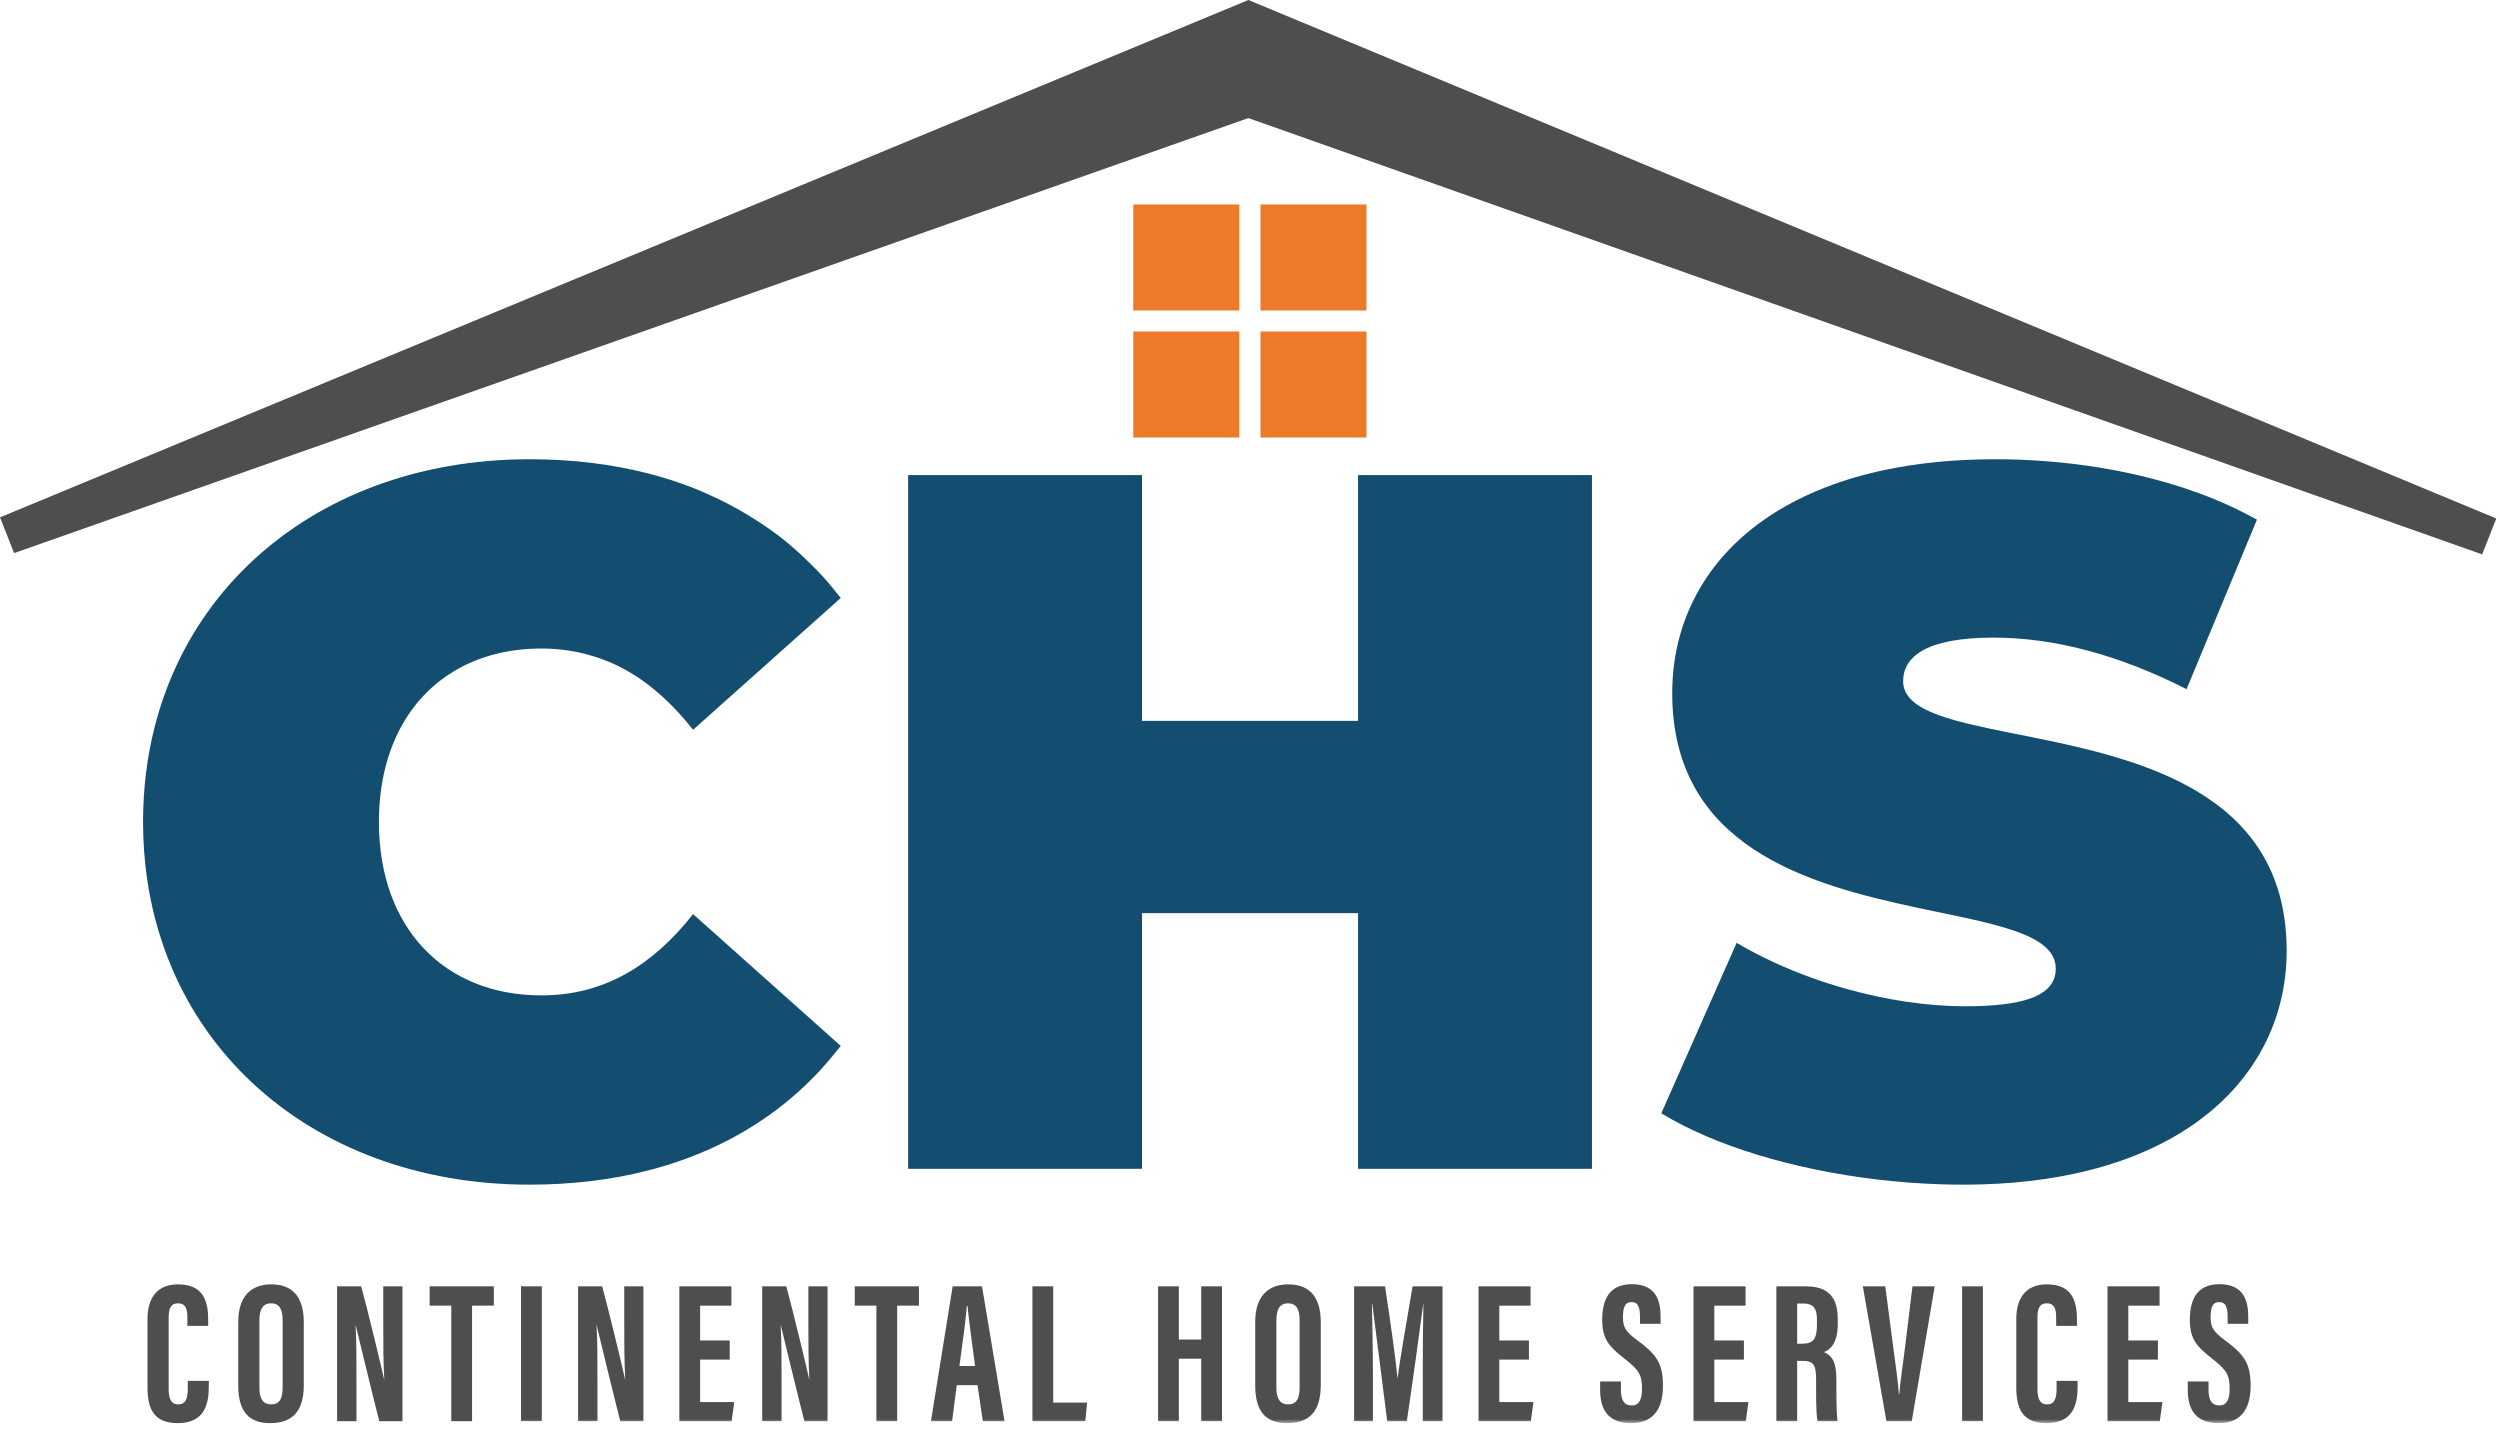 <?xml version="1.0" encoding="UTF-8"?>
<svg width="362px" height="207px" viewBox="0 0 362 207" version="1.1" xmlns="http://www.w3.org/2000/svg" xmlns:xlink="http://www.w3.org/1999/xlink">
    <title>chs_logo</title>
    <defs>
        <polygon id="path-1" points="0 206.071 361.466 206.071 361.466 0 0 0"></polygon>
    </defs>
    <g id="v6" stroke="none" stroke-width="1" fill="none" fill-rule="evenodd">
        <g id="chs_home" transform="translate(-207, -56)">
            <g id="header" transform="translate(2, 0)">
                <g id="nav_bar" transform="translate(135, 0)">
                    <g id="chs_logo" transform="translate(70, 56)">
                        <polygon id="Fill-1" fill="#4E4D4F" points="180.769 0 178.484 0.947 0 74.912 2.044 80.088 180.76 17.096 359.415 80.275 361.466 75.079 183.048 0.947"></polygon>
                        <polygon id="Fill-2" fill="#ED7A29" points="164.098 44.959 179.448 44.959 179.448 29.609 164.098 29.609"></polygon>
                        <polygon id="Fill-3" fill="#ED7A29" points="182.519 44.959 197.869 44.959 197.869 29.609 182.519 29.609"></polygon>
                        <polygon id="Fill-4" fill="#ED7A29" points="164.098 63.351 179.448 63.351 179.448 48 164.098 48"></polygon>
                        <polygon id="Fill-5" fill="#ED7A29" points="182.519 63.351 197.869 63.351 197.869 48 182.519 48"></polygon>
                        <g id="Group-62" transform="translate(0, 0)">
                            <path d="M27.191,201.04 C27.191,202.493 26.903,203.353 25.817,203.353 C24.675,203.353 24.422,202.363 24.422,201.089 L24.422,190.765 C24.422,189.429 24.753,188.719 25.781,188.719 C26.826,188.719 27.13,189.457 27.13,190.755 L27.13,191.983 L30.145,191.983 L30.145,191.108 C30.145,188.402 29.446,185.975 25.788,185.975 C22.723,185.975 21.358,187.974 21.358,190.986 L21.358,200.832 C21.358,203.811 22.123,206.071 25.736,206.071 C29.861,206.071 30.233,202.942 30.233,200.709 L30.233,199.948 L27.191,199.948 L27.191,201.04 Z" id="Fill-6" fill="#4E4D4F"></path>
                            <path d="M40.924,200.925 C40.924,202.642 40.401,203.353 39.231,203.353 C38.146,203.353 37.561,202.591 37.561,200.969 L37.561,191.148 C37.561,189.495 38.144,188.719 39.228,188.719 C40.448,188.719 40.924,189.576 40.924,191.126 L40.924,200.925 Z M39.286,185.975 C36.379,185.975 34.498,187.681 34.498,191.42 L34.498,200.611 C34.498,204.256 35.926,206.071 39.096,206.071 C42.4,206.071 43.987,204.302 43.987,200.56 L43.987,191.443 C43.987,187.685 42.244,185.975 39.286,185.975 L39.286,185.975 Z" id="Fill-8" fill="#4E4D4F"></path>
                            <path d="M55.496,191.331 C55.496,194.539 55.503,197.287 55.642,199.688 L55.61,199.688 C55.403,198.654 53.075,189.016 52.297,186.261 L48.813,186.261 L48.813,205.786 L51.616,205.786 L51.616,200.446 C51.616,196.935 51.628,194.289 51.486,191.924 L51.514,191.924 C51.71,192.744 54.306,203.453 54.921,205.786 L58.274,205.786 L58.274,186.261 L55.496,186.261 L55.496,191.331 Z" id="Fill-10" fill="#4E4D4F"></path>
                            <polygon id="Fill-12" fill="#4E4D4F" points="62.215 189.055 65.347 189.055 65.347 205.786 68.355 205.786 68.355 189.055 71.506 189.055 71.506 186.26 62.215 186.26"></polygon>
                            <mask id="mask-2" fill="white">
                                <use xlink:href="#path-1"></use>
                            </mask>
                            <g id="Clip-15"></g>
                            <polygon id="Fill-14" fill="#4E4D4F" mask="url(#mask-2)" points="75.444 205.785 78.452 205.785 78.452 186.26 75.444 186.26"></polygon>
                            <path d="M90.39,191.331 C90.39,194.539 90.397,197.287 90.536,199.688 L90.504,199.688 C90.297,198.654 87.969,189.016 87.191,186.261 L83.707,186.261 L83.707,205.786 L86.51,205.786 L86.51,200.446 C86.51,196.935 86.522,194.289 86.379,191.924 L86.408,191.924 C86.604,192.744 89.2,203.453 89.815,205.786 L93.167,205.786 L93.167,186.261 L90.39,186.261 L90.39,191.331 Z" id="Fill-16" fill="#4E4D4F" mask="url(#mask-2)"></path>
                            <polygon id="Fill-17" fill="#4E4D4F" mask="url(#mask-2)" points="101.378 196.866 105.666 196.866 105.666 194.097 101.378 194.097 101.378 189.056 105.903 189.056 105.903 186.261 98.369 186.261 98.369 205.785 105.939 205.785 106.32 203.017 101.378 203.017"></polygon>
                            <path d="M117.051,191.331 C117.051,194.539 117.058,197.287 117.196,199.688 L117.164,199.688 C116.957,198.654 114.63,189.016 113.852,186.261 L110.368,186.261 L110.368,205.786 L113.171,205.786 L113.171,200.446 C113.171,196.935 113.182,194.289 113.04,191.924 L113.069,191.924 C113.264,192.744 115.861,203.453 116.475,205.786 L119.828,205.786 L119.828,186.261 L117.051,186.261 L117.051,191.331 Z" id="Fill-18" fill="#4E4D4F" mask="url(#mask-2)"></path>
                            <polygon id="Fill-19" fill="#4E4D4F" mask="url(#mask-2)" points="123.769 189.055 126.901 189.055 126.901 205.786 129.909 205.786 129.909 189.055 133.06 189.055 133.06 186.26 123.769 186.26"></polygon>
                            <path d="M138.926,197.793 C139.314,194.912 139.901,190.731 139.985,189.122 L140.094,189.122 C140.318,191.33 140.744,194.477 141.19,197.793 L138.926,197.793 Z M137.944,186.261 L134.802,205.785 L137.862,205.785 L138.544,200.563 L141.545,200.563 L142.313,205.785 L145.457,205.785 L142.194,186.261 L137.944,186.261 Z" id="Fill-20" fill="#4E4D4F" mask="url(#mask-2)"></path>
                            <polygon id="Fill-21" fill="#4E4D4F" mask="url(#mask-2)" points="152.505 186.261 149.496 186.261 149.496 205.786 157.155 205.786 157.411 203.094 152.505 203.094"></polygon>
                            <polygon id="Fill-22" fill="#4E4D4F" mask="url(#mask-2)" points="173.936 193.968 170.697 193.968 170.697 186.261 167.689 186.261 167.689 205.785 170.697 205.785 170.697 196.738 173.936 196.738 173.936 205.785 176.944 205.785 176.944 186.261 173.936 186.261"></polygon>
                            <path d="M188.182,200.925 C188.182,202.642 187.659,203.353 186.49,203.353 C185.405,203.353 184.82,202.591 184.82,200.969 L184.82,191.148 C184.82,189.495 185.402,188.719 186.486,188.719 C187.707,188.719 188.182,189.576 188.182,191.126 L188.182,200.925 Z M186.545,185.975 C183.637,185.975 181.756,187.681 181.756,191.42 L181.756,200.611 C181.756,204.256 183.184,206.071 186.354,206.071 C189.66,206.071 191.246,204.302 191.246,200.56 L191.246,191.443 C191.246,187.685 189.503,185.975 186.545,185.975 L186.545,185.975 Z" id="Fill-23" fill="#4E4D4F" mask="url(#mask-2)"></path>
                            <path d="M202.388,199.522 L202.359,199.522 C202.095,196.786 201.313,191.223 200.554,186.261 L196.072,186.261 L196.072,205.785 L198.798,205.785 L198.798,198.86 C198.798,195.502 198.707,191.085 198.649,188.808 L198.707,188.808 C199.153,192.379 200.241,200.714 200.871,205.785 L203.71,205.785 C204.555,200.132 205.634,192.223 206.082,188.834 L206.112,188.834 C206.052,191.073 206.017,195.204 206.017,198.522 L206.017,205.785 L208.875,205.785 L208.875,186.261 L204.544,186.261 C203.762,190.943 202.706,196.752 202.388,199.522" id="Fill-24" fill="#4E4D4F" mask="url(#mask-2)"></path>
                            <polygon id="Fill-25" fill="#4E4D4F" mask="url(#mask-2)" points="217.102 196.866 221.389 196.866 221.389 194.097 217.102 194.097 217.102 189.056 221.627 189.056 221.627 186.261 214.093 186.261 214.093 205.785 221.663 205.785 222.044 203.017 217.102 203.017"></polygon>
                            <path d="M236.983,193.994 C235.268,192.738 235.006,192.063 235.006,190.684 C235.006,189.389 235.264,188.539 236.242,188.539 C237.242,188.539 237.471,189.362 237.471,190.721 L237.471,191.683 L240.453,191.683 L240.453,190.64 C240.453,188.522 239.897,185.953 236.297,185.949 C232.775,185.946 231.998,188.543 231.998,191.116 C231.998,194.006 233.119,195.067 235.219,196.726 C237.311,198.378 237.763,199.029 237.763,201.127 C237.763,202.396 237.459,203.508 236.286,203.508 C235.143,203.508 234.707,202.698 234.707,201.245 L234.707,200.039 L231.698,200.039 L231.698,201.197 C231.698,203.77 232.578,206.071 236.187,206.071 C239.827,206.071 240.797,203.446 240.797,200.676 C240.797,197.41 239.902,196.155 236.983,193.994" id="Fill-26" fill="#4E4D4F" mask="url(#mask-2)"></path>
                            <polygon id="Fill-27" fill="#4E4D4F" mask="url(#mask-2)" points="248.229 196.866 252.517 196.866 252.517 194.097 248.229 194.097 248.229 189.056 252.755 189.056 252.755 186.261 245.22 186.261 245.22 205.785 252.79 205.785 253.172 203.017 248.229 203.017"></polygon>
                            <path d="M263.094,191.844 C263.094,193.967 262.509,194.568 260.918,194.568 L260.227,194.568 L260.227,188.747 L261.077,188.747 C262.782,188.747 263.094,189.666 263.094,191.175 L263.094,191.844 Z M261.386,186.261 L257.218,186.261 L257.218,205.786 L260.227,205.786 L260.227,197.055 L260.925,197.055 C262.671,197.055 262.977,197.6 262.977,199.981 C262.977,201.399 262.923,204.606 263.182,205.786 L266.088,205.786 C265.88,204.603 265.909,201.43 265.909,199.787 C265.909,197.137 265.258,196.317 264.12,195.782 C264.876,195.473 266.106,194.709 266.106,191.709 L266.106,190.965 C266.106,187.45 264.354,186.261 261.386,186.261 L261.386,186.261 Z" id="Fill-28" fill="#4E4D4F" mask="url(#mask-2)"></path>
                            <path d="M275.952,194.266 C275.64,196.937 275.188,199.725 275.017,201.842 L274.962,201.842 C274.787,199.596 274.365,196.834 274.026,194.204 L272.989,186.261 L269.739,186.261 L273.152,205.786 L276.823,205.786 L280.147,186.261 L276.926,186.261 L275.952,194.266 Z" id="Fill-29" fill="#4E4D4F" mask="url(#mask-2)"></path>
                            <polygon id="Fill-30" fill="#4E4D4F" mask="url(#mask-2)" points="284.113 205.785 287.122 205.785 287.122 186.26 284.113 186.26"></polygon>
                            <path d="M297.794,201.04 C297.794,202.493 297.505,203.353 296.419,203.353 C295.277,203.353 295.024,202.363 295.024,201.089 L295.024,190.765 C295.024,189.429 295.356,188.719 296.383,188.719 C297.428,188.719 297.732,189.457 297.732,190.755 L297.732,191.983 L300.748,191.983 L300.748,191.108 C300.748,188.402 300.049,185.975 296.39,185.975 C293.326,185.975 291.96,187.974 291.96,190.986 L291.96,200.832 C291.96,203.811 292.725,206.071 296.339,206.071 C300.464,206.071 300.835,202.942 300.835,200.709 L300.835,199.948 L297.794,199.948 L297.794,201.04 Z" id="Fill-31" fill="#4E4D4F" mask="url(#mask-2)"></path>
                            <polygon id="Fill-32" fill="#4E4D4F" mask="url(#mask-2)" points="308.178 196.866 312.466 196.866 312.466 194.097 308.178 194.097 308.178 189.056 312.704 189.056 312.704 186.261 305.17 186.261 305.17 205.785 312.739 205.785 313.121 203.017 308.178 203.017"></polygon>
                            <path d="M322.074,193.994 C320.359,192.738 320.097,192.063 320.097,190.684 C320.097,189.389 320.355,188.539 321.333,188.539 C322.332,188.539 322.562,189.362 322.562,190.721 L322.562,191.683 L325.544,191.683 L325.544,190.64 C325.544,188.522 324.988,185.953 321.388,185.949 C317.866,185.946 317.089,188.543 317.089,191.116 C317.089,194.006 318.209,195.067 320.309,196.726 C322.401,198.378 322.853,199.029 322.853,201.127 C322.853,202.396 322.55,203.508 321.377,203.508 C320.234,203.508 319.798,202.698 319.798,201.245 L319.798,200.039 L316.789,200.039 L316.789,201.197 C316.789,203.77 317.669,206.071 321.278,206.071 C324.918,206.071 325.887,203.446 325.887,200.676 C325.887,197.41 324.993,196.155 322.074,193.994" id="Fill-33" fill="#4E4D4F" mask="url(#mask-2)"></path>
                            <path d="M60.608,101.543 C60.853,101.256 61.104,100.976 61.361,100.704 C62.135,99.887 62.97,99.136 63.863,98.458 C64.161,98.232 64.465,98.013 64.776,97.803 C65.397,97.382 66.042,96.993 66.712,96.637 C68.386,95.748 70.21,95.065 72.165,94.604 C74.12,94.144 76.204,93.906 78.402,93.906 C80.563,93.906 82.602,94.167 84.546,94.643 C84.918,94.734 85.285,94.837 85.649,94.945 C86.803,95.287 87.929,95.694 89.011,96.199 C90.938,97.098 92.755,98.251 94.479,99.637 C94.897,99.973 95.309,100.323 95.716,100.686 C96.53,101.413 97.323,102.193 98.096,103.024 C98.869,103.857 99.622,104.74 100.358,105.672 L121.305,86.975 L121.305,86.975 L121.739,86.587 C121.599,86.404 121.447,86.235 121.305,86.054 C120.818,85.438 120.33,84.822 119.817,84.233 C118.816,83.081 117.751,81.999 116.652,80.952 C115.571,79.921 114.459,78.925 113.286,77.999 C112.088,77.054 110.83,76.18 109.536,75.349 C107.704,74.172 105.789,73.094 103.779,72.142 C102.54,71.554 101.28,70.995 99.973,70.497 C98.005,69.746 95.963,69.098 93.848,68.555 C93.187,68.385 92.519,68.226 91.844,68.077 C90.494,67.778 89.117,67.522 87.712,67.307 C87.01,67.2 86.301,67.103 85.585,67.017 C82.722,66.672 79.752,66.497 76.68,66.497 L76.68,66.497 C74.662,66.497 72.678,66.581 70.73,66.748 C66.836,67.08 63.092,67.739 59.525,68.7 C58.634,68.94 57.754,69.199 56.885,69.477 C55.147,70.032 53.456,70.661 51.815,71.361 C50.175,72.061 48.584,72.832 47.047,73.671 C45.511,74.51 44.028,75.417 42.602,76.388 C40.464,77.846 38.456,79.449 36.589,81.187 C35.345,82.347 34.163,83.566 33.049,84.843 C31.934,86.12 30.886,87.454 29.909,88.842 C26.488,93.7 23.929,99.222 22.391,105.276 C21.292,109.601 20.714,114.198 20.714,119.018 C20.714,121.911 20.922,124.723 21.326,127.443 C21.595,129.257 21.952,131.03 22.391,132.76 C23.05,135.355 23.897,137.852 24.919,140.24 C25.599,141.833 26.358,143.378 27.191,144.871 C28.857,147.858 30.819,150.64 33.049,153.193 C34.163,154.47 35.345,155.69 36.589,156.849 C37.834,158.008 39.141,159.107 40.508,160.142 C41.875,161.178 43.301,162.151 44.783,163.056 C46.265,163.962 47.803,164.802 49.392,165.572 C52.572,167.113 55.959,168.376 59.525,169.336 C63.092,170.297 66.836,170.956 70.73,171.289 C72.678,171.455 74.662,171.539 76.68,171.539 L76.68,171.539 C79.752,171.539 82.722,171.365 85.585,171.019 C86.301,170.933 87.01,170.836 87.712,170.729 C89.117,170.514 90.494,170.258 91.844,169.959 C92.519,169.81 93.187,169.651 93.848,169.481 C95.963,168.938 98.005,168.29 99.973,167.54 C101.941,166.789 103.834,165.936 105.65,164.984 C108.373,163.556 110.922,161.904 113.286,160.037 C114.862,158.793 116.357,157.453 117.767,156.021 C119.017,154.751 120.189,153.396 121.305,151.982 C121.447,151.802 121.599,151.632 121.739,151.45 L121.305,151.062 L100.358,132.364 C97.416,136.095 94.187,139.037 90.564,141.045 C89.658,141.548 88.727,141.992 87.77,142.375 C86.813,142.759 85.83,143.081 84.819,143.342 C83.808,143.602 82.769,143.799 81.7,143.931 C80.631,144.063 79.532,144.131 78.402,144.131 C64.339,144.131 54.868,134.373 54.868,119.018 C54.868,113.26 56.199,108.289 58.606,104.324 C59.208,103.334 59.877,102.405 60.608,101.543" id="Fill-34" fill="#134E70" mask="url(#mask-2)"></path>
                            <path d="M70.731,66.747 C66.836,67.08 63.092,67.739 59.525,68.699" id="Stroke-35" stroke-linecap="round" stroke-linejoin="round" mask="url(#mask-2)"></path>
                            <path d="M90.564,141.045 C89.658,141.548 88.727,141.992 87.77,142.375" id="Stroke-36" stroke-linecap="round" stroke-linejoin="round" mask="url(#mask-2)"></path>
                            <path d="M51.815,71.361 C50.175,72.061 48.584,72.832 47.047,73.671" id="Stroke-37" stroke-linecap="round" stroke-linejoin="round" mask="url(#mask-2)"></path>
                            <path d="M36.589,81.188 C38.456,79.449 40.464,77.845 42.602,76.388" id="Stroke-38" stroke-linecap="round" stroke-linejoin="round" mask="url(#mask-2)"></path>
                            <path d="M29.909,88.842 C30.886,87.454 31.934,86.12 33.049,84.843" id="Stroke-39" stroke-linecap="round" stroke-linejoin="round" mask="url(#mask-2)"></path>
                            <path d="M22.391,105.276 C23.929,99.222 26.488,93.7 29.909,88.842" id="Stroke-40" stroke-linecap="round" stroke-linejoin="round" mask="url(#mask-2)"></path>
                            <path d="M59.525,169.336 C63.091,170.297 66.836,170.956 70.731,171.288" id="Stroke-41" stroke-linecap="round" stroke-linejoin="round" mask="url(#mask-2)"></path>
                            <path d="M119.817,84.233 C118.816,83.081 117.751,81.999 116.652,80.952" id="Stroke-42" stroke-linecap="round" stroke-linejoin="round" mask="url(#mask-2)"></path>
                            <polygon id="Fill-43" fill="#134E70" mask="url(#mask-2)" points="196.648 104.381 165.364 104.381 165.364 68.793 165.364 68.793 131.498 68.793 131.498 82.562 131.498 91.54 131.498 146.497 131.498 155.475 131.498 169.243 131.498 169.243 165.364 169.243 165.364 132.22 196.648 132.22 196.648 169.243 196.648 169.243 230.514 169.243 230.514 167 230.514 158.722 230.514 68.793 230.514 68.793 196.648 68.793"></polygon>
                            <path d="M324.3,119.41 C322.817,117.867 321.143,116.52 319.332,115.335 C318.607,114.861 317.86,114.412 317.095,113.988 C315.565,113.139 313.96,112.386 312.307,111.71 C311.895,111.542 311.478,111.377 311.06,111.218 C310.366,110.954 309.664,110.706 308.959,110.466 C308.676,110.37 308.392,110.276 308.108,110.183 C307.518,109.991 306.926,109.807 306.332,109.63 C306.079,109.554 305.826,109.48 305.572,109.407 C304.946,109.227 304.319,109.054 303.691,108.887 C303.487,108.833 303.282,108.78 303.078,108.727 C301.431,108.301 299.784,107.918 298.162,107.565 C297.735,107.471 297.31,107.38 296.887,107.291 C295.853,107.073 294.833,106.865 293.831,106.663 C292.829,106.462 291.846,106.267 290.888,106.075 C289.93,105.882 288.997,105.692 288.095,105.502 C287.193,105.311 286.322,105.118 285.489,104.922 C285.341,104.887 285.195,104.851 285.05,104.816 C284.597,104.706 284.155,104.594 283.725,104.48 C281.15,103.795 279.033,103.023 277.604,102.025 C277.365,101.858 277.146,101.685 276.947,101.506 C276.726,101.306 276.53,101.097 276.359,100.88 C275.849,100.227 275.574,99.488 275.574,98.641 C275.574,95.197 278.732,92.327 288.633,92.327 C297.387,92.327 306.714,94.767 316.616,99.789 L324.875,79.895 L326.804,75.25 C321.566,72.309 315.468,70.12 308.992,68.667 C307.373,68.304 305.731,67.986 304.072,67.715 C301.471,67.289 298.83,66.979 296.179,66.777 C293.76,66.592 291.334,66.497 288.92,66.497 C283.081,66.497 277.787,67.031 273.039,68.023 C271.456,68.354 269.935,68.736 268.473,69.165 C267.012,69.594 265.611,70.072 264.271,70.594 C262.261,71.378 260.388,72.262 258.651,73.239 C255.757,74.867 253.243,76.749 251.108,78.841 C250.254,79.678 249.462,80.548 248.73,81.45 C247.998,82.35 247.327,83.282 246.717,84.242 C243.666,89.04 242.138,94.533 242.138,100.363 C242.138,122.602 261.717,128.044 277.624,131.439 C278.461,131.617 279.289,131.79 280.102,131.96 C281.322,132.214 282.512,132.461 283.66,132.706 C284.425,132.87 285.172,133.033 285.896,133.199 C286.983,133.447 288.02,133.699 288.996,133.962 C290.624,134.402 292.081,134.873 293.316,135.409 C293.81,135.624 294.268,135.849 294.688,136.086 C295.527,136.562 296.21,137.088 296.71,137.681 C296.866,137.866 297.005,138.058 297.124,138.257 C297.483,138.855 297.674,139.516 297.674,140.256 C297.674,140.687 297.62,141.095 297.507,141.48 C296.716,144.171 293.027,145.71 284.615,145.71 C279.09,145.71 273.17,144.813 267.448,143.216 C266.554,142.967 265.665,142.7 264.783,142.417 C263.018,141.852 261.282,141.22 259.593,140.53 C258.748,140.185 257.915,139.825 257.096,139.451 C255.129,138.554 253.242,137.575 251.466,136.525 L240.707,160.873 L240.56,161.208 C240.607,161.237 240.66,161.264 240.707,161.293 C248.243,165.878 259.579,169.342 271.819,170.793 C273.358,170.975 274.912,171.126 276.474,171.243 C278.036,171.36 279.606,171.443 281.18,171.491 C282.228,171.523 283.279,171.54 284.328,171.54 L284.328,171.54 C287.734,171.54 290.954,171.354 293.989,171 C297.024,170.646 299.873,170.123 302.537,169.447 C304.059,169.061 305.52,168.625 306.921,168.143 C308.322,167.66 309.662,167.131 310.941,166.559 C312.22,165.986 313.439,165.369 314.596,164.713 C315.754,164.056 316.851,163.359 317.887,162.624 C326.695,156.379 331.109,147.432 331.109,137.674 C331.109,130.731 329.157,125.444 325.984,121.356 C325.455,120.675 324.893,120.027 324.3,119.41" id="Fill-44" fill="#134E70" mask="url(#mask-2)"></path>
                            <path d="M248.73,81.449 C249.462,80.548 250.255,79.678 251.108,78.841" id="Stroke-45" stroke-linecap="round" stroke-linejoin="round" mask="url(#mask-2)"></path>
                            <path d="M258.651,73.239 C260.388,72.262 262.262,71.377 264.271,70.594" id="Stroke-46" stroke-linecap="round" stroke-linejoin="round" mask="url(#mask-2)"></path>
                            <path d="M273.039,68.023 C271.457,68.354 269.935,68.735 268.473,69.165" id="Stroke-47" stroke-linecap="round" stroke-linejoin="round" mask="url(#mask-2)"></path>
                            <path d="M267.448,143.216 C266.554,142.967 265.665,142.7 264.783,142.417" id="Stroke-48" stroke-linecap="round" stroke-linejoin="round" mask="url(#mask-2)"></path>
                            <path d="M285.05,104.816 C284.597,104.706 284.155,104.594 283.725,104.48" id="Stroke-49" stroke-linecap="round" stroke-linejoin="round" mask="url(#mask-2)"></path>
                            <path d="M276.947,101.505 C277.146,101.685 277.365,101.858 277.603,102.024" id="Stroke-50" stroke-linecap="round" stroke-linejoin="round" mask="url(#mask-2)"></path>
                            <path d="M297.507,141.48 C297.62,141.095 297.674,140.687 297.674,140.256" id="Stroke-51" stroke-linecap="round" stroke-linejoin="round" mask="url(#mask-2)"></path>
                            <path d="M264.271,70.594 C265.611,70.071 267.012,69.594 268.473,69.165" id="Stroke-52" stroke-linecap="round" stroke-linejoin="round" mask="url(#mask-2)"></path>
                            <path d="M305.573,109.407 C304.946,109.227 304.319,109.054 303.691,108.888" id="Stroke-53" stroke-linecap="round" stroke-linejoin="round" mask="url(#mask-2)"></path>
                            <path d="M308.108,110.183 C307.518,109.991 306.926,109.807 306.332,109.63" id="Stroke-54" stroke-linecap="round" stroke-linejoin="round" mask="url(#mask-2)"></path>
                            <path d="M317.095,113.988 C315.565,113.139 313.96,112.385 312.308,111.71" id="Stroke-55" stroke-linecap="round" stroke-linejoin="round" mask="url(#mask-2)"></path>
                            <path d="M298.162,107.564 C299.784,107.918 301.43,108.301 303.078,108.727" id="Stroke-56" stroke-linecap="round" stroke-linejoin="round" mask="url(#mask-2)"></path>
                            <path d="M308.959,110.466 C309.665,110.706 310.366,110.954 311.06,111.218" id="Stroke-57" stroke-linecap="round" stroke-linejoin="round" mask="url(#mask-2)"></path>
                            <path d="M281.18,171.491 C282.228,171.523 283.279,171.54 284.328,171.54" id="Stroke-58" stroke-linecap="round" stroke-linejoin="round" mask="url(#mask-2)"></path>
                            <path d="M271.819,170.793 C273.358,170.975 274.912,171.126 276.474,171.243" id="Stroke-59" stroke-linecap="round" stroke-linejoin="round" mask="url(#mask-2)"></path>
                            <path d="M308.992,68.667 C307.373,68.304 305.731,67.986 304.073,67.715" id="Stroke-60" stroke-linecap="round" stroke-linejoin="round" mask="url(#mask-2)"></path>
                            <line x1="240.56" y1="161.208" x2="240.708" y2="160.874" id="Stroke-61" stroke-linecap="round" stroke-linejoin="round" mask="url(#mask-2)"></line>
                        </g>
                    </g>
                </g>
            </g>
        </g>
    </g>
</svg>